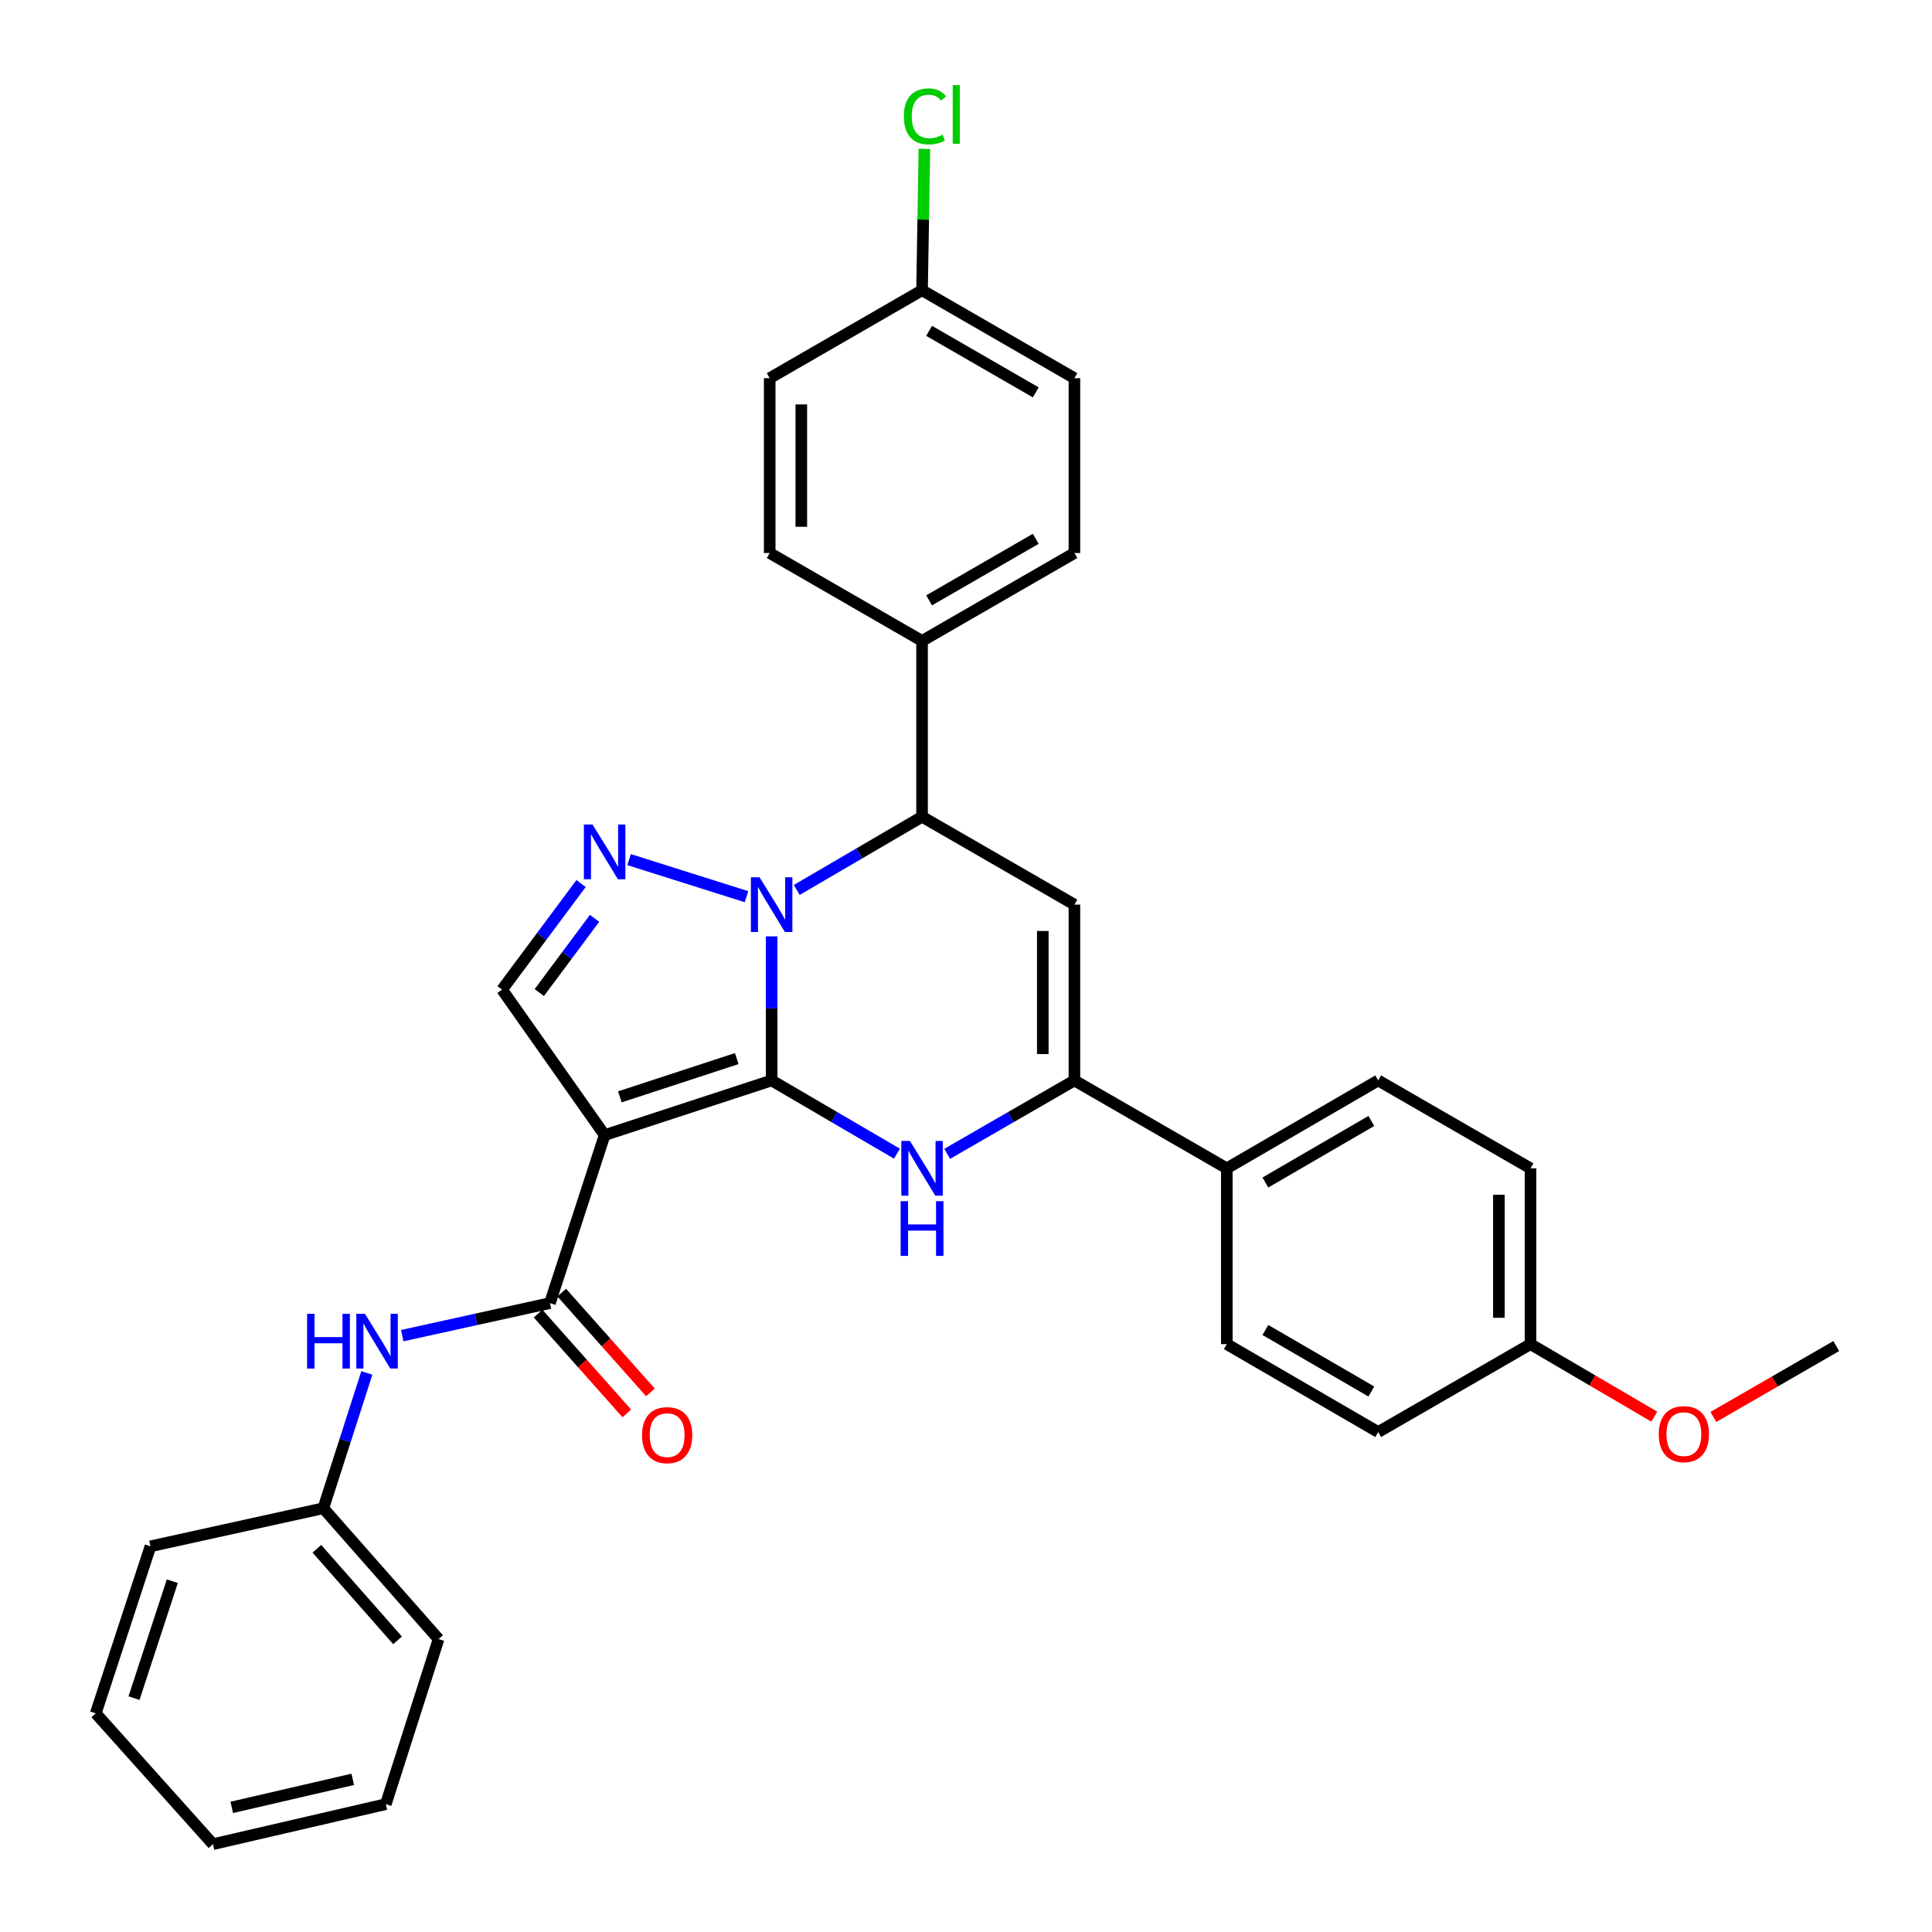 <?xml version='1.0' encoding='iso-8859-1'?>
<svg version='1.1' baseProfile='full'
              xmlns='http://www.w3.org/2000/svg'
                      xmlns:rdkit='http://www.rdkit.org/xml'
                      xmlns:xlink='http://www.w3.org/1999/xlink'
                  xml:space='preserve'
width='1000px' height='1000px' viewBox='0 0 1000 1000'>
<!-- END OF HEADER -->
<rect style='opacity:1.0;fill:#FFFFFF;stroke:none' width='1000' height='1000' x='0' y='0'> </rect>
<path class='bond-0' d='M 399.395,559.234 L 399.395,521.949' style='fill:none;fill-rule:evenodd;stroke:#000000;stroke-width:6px;stroke-linecap:butt;stroke-linejoin:miter;stroke-opacity:1' />
<path class='bond-0' d='M 399.395,521.949 L 399.395,484.665' style='fill:none;fill-rule:evenodd;stroke:#0000FF;stroke-width:6px;stroke-linecap:butt;stroke-linejoin:miter;stroke-opacity:1' />
<path class='bond-1' d='M 399.395,559.234 L 312.955,587.529' style='fill:none;fill-rule:evenodd;stroke:#000000;stroke-width:6px;stroke-linecap:butt;stroke-linejoin:miter;stroke-opacity:1' />
<path class='bond-1' d='M 381.337,547.924 L 320.829,567.731' style='fill:none;fill-rule:evenodd;stroke:#000000;stroke-width:6px;stroke-linecap:butt;stroke-linejoin:miter;stroke-opacity:1' />
<path class='bond-2' d='M 399.395,559.234 L 431.826,578.186' style='fill:none;fill-rule:evenodd;stroke:#000000;stroke-width:6px;stroke-linecap:butt;stroke-linejoin:miter;stroke-opacity:1' />
<path class='bond-2' d='M 431.826,578.186 L 464.257,597.138' style='fill:none;fill-rule:evenodd;stroke:#0000FF;stroke-width:6px;stroke-linecap:butt;stroke-linejoin:miter;stroke-opacity:1' />
<path class='bond-3' d='M 386.388,464.123 L 325.62,444.934' style='fill:none;fill-rule:evenodd;stroke:#0000FF;stroke-width:6px;stroke-linecap:butt;stroke-linejoin:miter;stroke-opacity:1' />
<path class='bond-6' d='M 412.389,460.638 L 444.82,441.69' style='fill:none;fill-rule:evenodd;stroke:#0000FF;stroke-width:6px;stroke-linecap:butt;stroke-linejoin:miter;stroke-opacity:1' />
<path class='bond-6' d='M 444.82,441.69 L 477.251,422.741' style='fill:none;fill-rule:evenodd;stroke:#000000;stroke-width:6px;stroke-linecap:butt;stroke-linejoin:miter;stroke-opacity:1' />
<path class='bond-7' d='M 312.955,587.529 L 284.633,674.487' style='fill:none;fill-rule:evenodd;stroke:#000000;stroke-width:6px;stroke-linecap:butt;stroke-linejoin:miter;stroke-opacity:1' />
<path class='bond-8' d='M 312.955,587.529 L 259.874,512.218' style='fill:none;fill-rule:evenodd;stroke:#000000;stroke-width:6px;stroke-linecap:butt;stroke-linejoin:miter;stroke-opacity:1' />
<path class='bond-5' d='M 490.267,597.222 L 523.192,578.228' style='fill:none;fill-rule:evenodd;stroke:#0000FF;stroke-width:6px;stroke-linecap:butt;stroke-linejoin:miter;stroke-opacity:1' />
<path class='bond-5' d='M 523.192,578.228 L 556.117,559.234' style='fill:none;fill-rule:evenodd;stroke:#000000;stroke-width:6px;stroke-linecap:butt;stroke-linejoin:miter;stroke-opacity:1' />
<path class='bond-32' d='M 300.756,457.317 L 280.315,484.767' style='fill:none;fill-rule:evenodd;stroke:#0000FF;stroke-width:6px;stroke-linecap:butt;stroke-linejoin:miter;stroke-opacity:1' />
<path class='bond-32' d='M 280.315,484.767 L 259.874,512.218' style='fill:none;fill-rule:evenodd;stroke:#000000;stroke-width:6px;stroke-linecap:butt;stroke-linejoin:miter;stroke-opacity:1' />
<path class='bond-32' d='M 307.75,475.327 L 293.442,494.542' style='fill:none;fill-rule:evenodd;stroke:#0000FF;stroke-width:6px;stroke-linecap:butt;stroke-linejoin:miter;stroke-opacity:1' />
<path class='bond-32' d='M 293.442,494.542 L 279.133,513.757' style='fill:none;fill-rule:evenodd;stroke:#000000;stroke-width:6px;stroke-linecap:butt;stroke-linejoin:miter;stroke-opacity:1' />
<path class='bond-4' d='M 556.117,468.23 L 556.117,559.234' style='fill:none;fill-rule:evenodd;stroke:#000000;stroke-width:6px;stroke-linecap:butt;stroke-linejoin:miter;stroke-opacity:1' />
<path class='bond-4' d='M 539.751,481.88 L 539.751,545.583' style='fill:none;fill-rule:evenodd;stroke:#000000;stroke-width:6px;stroke-linecap:butt;stroke-linejoin:miter;stroke-opacity:1' />
<path class='bond-33' d='M 556.117,468.23 L 477.251,422.741' style='fill:none;fill-rule:evenodd;stroke:#000000;stroke-width:6px;stroke-linecap:butt;stroke-linejoin:miter;stroke-opacity:1' />
<path class='bond-10' d='M 556.117,559.234 L 634.992,604.731' style='fill:none;fill-rule:evenodd;stroke:#000000;stroke-width:6px;stroke-linecap:butt;stroke-linejoin:miter;stroke-opacity:1' />
<path class='bond-11' d='M 477.251,422.741 L 477.251,331.747' style='fill:none;fill-rule:evenodd;stroke:#000000;stroke-width:6px;stroke-linecap:butt;stroke-linejoin:miter;stroke-opacity:1' />
<path class='bond-9' d='M 284.633,674.487 L 246.414,682.907' style='fill:none;fill-rule:evenodd;stroke:#000000;stroke-width:6px;stroke-linecap:butt;stroke-linejoin:miter;stroke-opacity:1' />
<path class='bond-9' d='M 246.414,682.907 L 208.195,691.328' style='fill:none;fill-rule:evenodd;stroke:#0000FF;stroke-width:6px;stroke-linecap:butt;stroke-linejoin:miter;stroke-opacity:1' />
<path class='bond-12' d='M 278.517,679.924 L 301.477,705.75' style='fill:none;fill-rule:evenodd;stroke:#000000;stroke-width:6px;stroke-linecap:butt;stroke-linejoin:miter;stroke-opacity:1' />
<path class='bond-12' d='M 301.477,705.75 L 324.438,731.576' style='fill:none;fill-rule:evenodd;stroke:#FF0000;stroke-width:6px;stroke-linecap:butt;stroke-linejoin:miter;stroke-opacity:1' />
<path class='bond-12' d='M 290.748,669.05 L 313.708,694.876' style='fill:none;fill-rule:evenodd;stroke:#000000;stroke-width:6px;stroke-linecap:butt;stroke-linejoin:miter;stroke-opacity:1' />
<path class='bond-12' d='M 313.708,694.876 L 336.669,720.702' style='fill:none;fill-rule:evenodd;stroke:#FF0000;stroke-width:6px;stroke-linecap:butt;stroke-linejoin:miter;stroke-opacity:1' />
<path class='bond-17' d='M 189.88,710.63 L 178.616,745.648' style='fill:none;fill-rule:evenodd;stroke:#0000FF;stroke-width:6px;stroke-linecap:butt;stroke-linejoin:miter;stroke-opacity:1' />
<path class='bond-17' d='M 178.616,745.648 L 167.352,780.666' style='fill:none;fill-rule:evenodd;stroke:#000000;stroke-width:6px;stroke-linecap:butt;stroke-linejoin:miter;stroke-opacity:1' />
<path class='bond-13' d='M 634.992,604.731 L 713.34,559.234' style='fill:none;fill-rule:evenodd;stroke:#000000;stroke-width:6px;stroke-linecap:butt;stroke-linejoin:miter;stroke-opacity:1' />
<path class='bond-13' d='M 654.963,612.059 L 709.806,580.211' style='fill:none;fill-rule:evenodd;stroke:#000000;stroke-width:6px;stroke-linecap:butt;stroke-linejoin:miter;stroke-opacity:1' />
<path class='bond-14' d='M 634.992,604.731 L 634.992,695.726' style='fill:none;fill-rule:evenodd;stroke:#000000;stroke-width:6px;stroke-linecap:butt;stroke-linejoin:miter;stroke-opacity:1' />
<path class='bond-15' d='M 477.251,331.747 L 556.117,286.24' style='fill:none;fill-rule:evenodd;stroke:#000000;stroke-width:6px;stroke-linecap:butt;stroke-linejoin:miter;stroke-opacity:1' />
<path class='bond-15' d='M 480.902,310.745 L 536.108,278.891' style='fill:none;fill-rule:evenodd;stroke:#000000;stroke-width:6px;stroke-linecap:butt;stroke-linejoin:miter;stroke-opacity:1' />
<path class='bond-16' d='M 477.251,331.747 L 398.394,286.24' style='fill:none;fill-rule:evenodd;stroke:#000000;stroke-width:6px;stroke-linecap:butt;stroke-linejoin:miter;stroke-opacity:1' />
<path class='bond-23' d='M 713.34,559.234 L 792.188,604.731' style='fill:none;fill-rule:evenodd;stroke:#000000;stroke-width:6px;stroke-linecap:butt;stroke-linejoin:miter;stroke-opacity:1' />
<path class='bond-22' d='M 634.992,695.726 L 713.34,741.224' style='fill:none;fill-rule:evenodd;stroke:#000000;stroke-width:6px;stroke-linecap:butt;stroke-linejoin:miter;stroke-opacity:1' />
<path class='bond-22' d='M 654.963,688.398 L 709.806,720.246' style='fill:none;fill-rule:evenodd;stroke:#000000;stroke-width:6px;stroke-linecap:butt;stroke-linejoin:miter;stroke-opacity:1' />
<path class='bond-20' d='M 556.117,286.24 L 556.117,195.745' style='fill:none;fill-rule:evenodd;stroke:#000000;stroke-width:6px;stroke-linecap:butt;stroke-linejoin:miter;stroke-opacity:1' />
<path class='bond-21' d='M 398.394,286.24 L 398.394,195.745' style='fill:none;fill-rule:evenodd;stroke:#000000;stroke-width:6px;stroke-linecap:butt;stroke-linejoin:miter;stroke-opacity:1' />
<path class='bond-21' d='M 414.76,272.666 L 414.76,209.319' style='fill:none;fill-rule:evenodd;stroke:#000000;stroke-width:6px;stroke-linecap:butt;stroke-linejoin:miter;stroke-opacity:1' />
<path class='bond-26' d='M 167.352,780.666 L 227.006,848.385' style='fill:none;fill-rule:evenodd;stroke:#000000;stroke-width:6px;stroke-linecap:butt;stroke-linejoin:miter;stroke-opacity:1' />
<path class='bond-26' d='M 164.019,801.642 L 205.777,849.045' style='fill:none;fill-rule:evenodd;stroke:#000000;stroke-width:6px;stroke-linecap:butt;stroke-linejoin:miter;stroke-opacity:1' />
<path class='bond-27' d='M 167.352,780.666 L 77.885,800.369' style='fill:none;fill-rule:evenodd;stroke:#000000;stroke-width:6px;stroke-linecap:butt;stroke-linejoin:miter;stroke-opacity:1' />
<path class='bond-18' d='M 477.251,150.239 L 398.394,195.745' style='fill:none;fill-rule:evenodd;stroke:#000000;stroke-width:6px;stroke-linecap:butt;stroke-linejoin:miter;stroke-opacity:1' />
<path class='bond-24' d='M 477.251,150.239 L 477.858,113.653' style='fill:none;fill-rule:evenodd;stroke:#000000;stroke-width:6px;stroke-linecap:butt;stroke-linejoin:miter;stroke-opacity:1' />
<path class='bond-24' d='M 477.858,113.653 L 478.465,77.068' style='fill:none;fill-rule:evenodd;stroke:#00CC00;stroke-width:6px;stroke-linecap:butt;stroke-linejoin:miter;stroke-opacity:1' />
<path class='bond-35' d='M 477.251,150.239 L 556.117,195.745' style='fill:none;fill-rule:evenodd;stroke:#000000;stroke-width:6px;stroke-linecap:butt;stroke-linejoin:miter;stroke-opacity:1' />
<path class='bond-35' d='M 480.902,171.24 L 536.108,203.095' style='fill:none;fill-rule:evenodd;stroke:#000000;stroke-width:6px;stroke-linecap:butt;stroke-linejoin:miter;stroke-opacity:1' />
<path class='bond-19' d='M 792.188,695.726 L 713.34,741.224' style='fill:none;fill-rule:evenodd;stroke:#000000;stroke-width:6px;stroke-linecap:butt;stroke-linejoin:miter;stroke-opacity:1' />
<path class='bond-25' d='M 792.188,695.726 L 824.225,714.494' style='fill:none;fill-rule:evenodd;stroke:#000000;stroke-width:6px;stroke-linecap:butt;stroke-linejoin:miter;stroke-opacity:1' />
<path class='bond-25' d='M 824.225,714.494 L 856.263,733.261' style='fill:none;fill-rule:evenodd;stroke:#FF0000;stroke-width:6px;stroke-linecap:butt;stroke-linejoin:miter;stroke-opacity:1' />
<path class='bond-34' d='M 792.188,695.726 L 792.188,604.731' style='fill:none;fill-rule:evenodd;stroke:#000000;stroke-width:6px;stroke-linecap:butt;stroke-linejoin:miter;stroke-opacity:1' />
<path class='bond-34' d='M 775.822,682.077 L 775.822,618.381' style='fill:none;fill-rule:evenodd;stroke:#000000;stroke-width:6px;stroke-linecap:butt;stroke-linejoin:miter;stroke-opacity:1' />
<path class='bond-28' d='M 886.839,733.41 L 918.638,715.064' style='fill:none;fill-rule:evenodd;stroke:#FF0000;stroke-width:6px;stroke-linecap:butt;stroke-linejoin:miter;stroke-opacity:1' />
<path class='bond-28' d='M 918.638,715.064 L 950.438,696.717' style='fill:none;fill-rule:evenodd;stroke:#000000;stroke-width:6px;stroke-linecap:butt;stroke-linejoin:miter;stroke-opacity:1' />
<path class='bond-30' d='M 227.006,848.385 L 199.702,933.824' style='fill:none;fill-rule:evenodd;stroke:#000000;stroke-width:6px;stroke-linecap:butt;stroke-linejoin:miter;stroke-opacity:1' />
<path class='bond-29' d='M 77.885,800.369 L 49.562,886.827' style='fill:none;fill-rule:evenodd;stroke:#000000;stroke-width:6px;stroke-linecap:butt;stroke-linejoin:miter;stroke-opacity:1' />
<path class='bond-29' d='M 89.189,818.432 L 69.363,878.953' style='fill:none;fill-rule:evenodd;stroke:#000000;stroke-width:6px;stroke-linecap:butt;stroke-linejoin:miter;stroke-opacity:1' />
<path class='bond-31' d='M 49.562,886.827 L 110.235,954.545' style='fill:none;fill-rule:evenodd;stroke:#000000;stroke-width:6px;stroke-linecap:butt;stroke-linejoin:miter;stroke-opacity:1' />
<path class='bond-36' d='M 199.702,933.824 L 110.235,954.545' style='fill:none;fill-rule:evenodd;stroke:#000000;stroke-width:6px;stroke-linecap:butt;stroke-linejoin:miter;stroke-opacity:1' />
<path class='bond-36' d='M 182.589,920.989 L 119.962,935.493' style='fill:none;fill-rule:evenodd;stroke:#000000;stroke-width:6px;stroke-linecap:butt;stroke-linejoin:miter;stroke-opacity:1' />
<path  class='atom-1' d='M 393.135 454.07
L 402.415 469.07
Q 403.335 470.55, 404.815 473.23
Q 406.295 475.91, 406.375 476.07
L 406.375 454.07
L 410.135 454.07
L 410.135 482.39
L 406.255 482.39
L 396.295 465.99
Q 395.135 464.07, 393.895 461.87
Q 392.695 459.67, 392.335 458.99
L 392.335 482.39
L 388.655 482.39
L 388.655 454.07
L 393.135 454.07
' fill='#0000FF'/>
<path  class='atom-3' d='M 470.991 590.571
L 480.271 605.571
Q 481.191 607.051, 482.671 609.731
Q 484.151 612.411, 484.231 612.571
L 484.231 590.571
L 487.991 590.571
L 487.991 618.891
L 484.111 618.891
L 474.151 602.491
Q 472.991 600.571, 471.751 598.371
Q 470.551 596.171, 470.191 595.491
L 470.191 618.891
L 466.511 618.891
L 466.511 590.571
L 470.991 590.571
' fill='#0000FF'/>
<path  class='atom-3' d='M 466.171 621.723
L 470.011 621.723
L 470.011 633.763
L 484.491 633.763
L 484.491 621.723
L 488.331 621.723
L 488.331 650.043
L 484.491 650.043
L 484.491 636.963
L 470.011 636.963
L 470.011 650.043
L 466.171 650.043
L 466.171 621.723
' fill='#0000FF'/>
<path  class='atom-4' d='M 306.695 426.775
L 315.975 441.775
Q 316.895 443.255, 318.375 445.935
Q 319.855 448.615, 319.935 448.775
L 319.935 426.775
L 323.695 426.775
L 323.695 455.095
L 319.815 455.095
L 309.855 438.695
Q 308.695 436.775, 307.455 434.575
Q 306.255 432.375, 305.895 431.695
L 305.895 455.095
L 302.215 455.095
L 302.215 426.775
L 306.695 426.775
' fill='#0000FF'/>
<path  class='atom-10' d='M 158.945 680.039
L 162.785 680.039
L 162.785 692.079
L 177.265 692.079
L 177.265 680.039
L 181.105 680.039
L 181.105 708.359
L 177.265 708.359
L 177.265 695.279
L 162.785 695.279
L 162.785 708.359
L 158.945 708.359
L 158.945 680.039
' fill='#0000FF'/>
<path  class='atom-10' d='M 188.905 680.039
L 198.185 695.039
Q 199.105 696.519, 200.585 699.199
Q 202.065 701.879, 202.145 702.039
L 202.145 680.039
L 205.905 680.039
L 205.905 708.359
L 202.025 708.359
L 192.065 691.959
Q 190.905 690.039, 189.665 687.839
Q 188.465 685.639, 188.105 684.959
L 188.105 708.359
L 184.425 708.359
L 184.425 680.039
L 188.905 680.039
' fill='#0000FF'/>
<path  class='atom-13' d='M 332.314 742.822
Q 332.314 736.022, 335.674 732.222
Q 339.034 728.422, 345.314 728.422
Q 351.594 728.422, 354.954 732.222
Q 358.314 736.022, 358.314 742.822
Q 358.314 749.702, 354.914 753.622
Q 351.514 757.502, 345.314 757.502
Q 339.074 757.502, 335.674 753.622
Q 332.314 749.742, 332.314 742.822
M 345.314 754.302
Q 349.634 754.302, 351.954 751.422
Q 354.314 748.502, 354.314 742.822
Q 354.314 737.262, 351.954 734.462
Q 349.634 731.622, 345.314 731.622
Q 340.994 731.622, 338.634 734.422
Q 336.314 737.222, 336.314 742.822
Q 336.314 748.542, 338.634 751.422
Q 340.994 754.302, 345.314 754.302
' fill='#FF0000'/>
<path  class='atom-25' d='M 467.841 60.233
Q 467.841 53.193, 471.121 49.513
Q 474.441 45.793, 480.721 45.793
Q 486.561 45.793, 489.681 49.913
L 487.041 52.073
Q 484.761 49.073, 480.721 49.073
Q 476.441 49.073, 474.161 51.953
Q 471.921 54.793, 471.921 60.233
Q 471.921 65.833, 474.241 68.713
Q 476.601 71.593, 481.161 71.593
Q 484.281 71.593, 487.921 69.713
L 489.041 72.713
Q 487.561 73.673, 485.321 74.233
Q 483.081 74.793, 480.601 74.793
Q 474.441 74.793, 471.121 71.033
Q 467.841 67.273, 467.841 60.233
' fill='#00CC00'/>
<path  class='atom-25' d='M 493.121 44.073
L 496.801 44.073
L 496.801 74.433
L 493.121 74.433
L 493.121 44.073
' fill='#00CC00'/>
<path  class='atom-26' d='M 858.563 742.304
Q 858.563 735.504, 861.923 731.704
Q 865.283 727.904, 871.563 727.904
Q 877.843 727.904, 881.203 731.704
Q 884.563 735.504, 884.563 742.304
Q 884.563 749.184, 881.163 753.104
Q 877.763 756.984, 871.563 756.984
Q 865.323 756.984, 861.923 753.104
Q 858.563 749.224, 858.563 742.304
M 871.563 753.784
Q 875.883 753.784, 878.203 750.904
Q 880.563 747.984, 880.563 742.304
Q 880.563 736.744, 878.203 733.944
Q 875.883 731.104, 871.563 731.104
Q 867.243 731.104, 864.883 733.904
Q 862.563 736.704, 862.563 742.304
Q 862.563 748.024, 864.883 750.904
Q 867.243 753.784, 871.563 753.784
' fill='#FF0000'/>
</svg>
